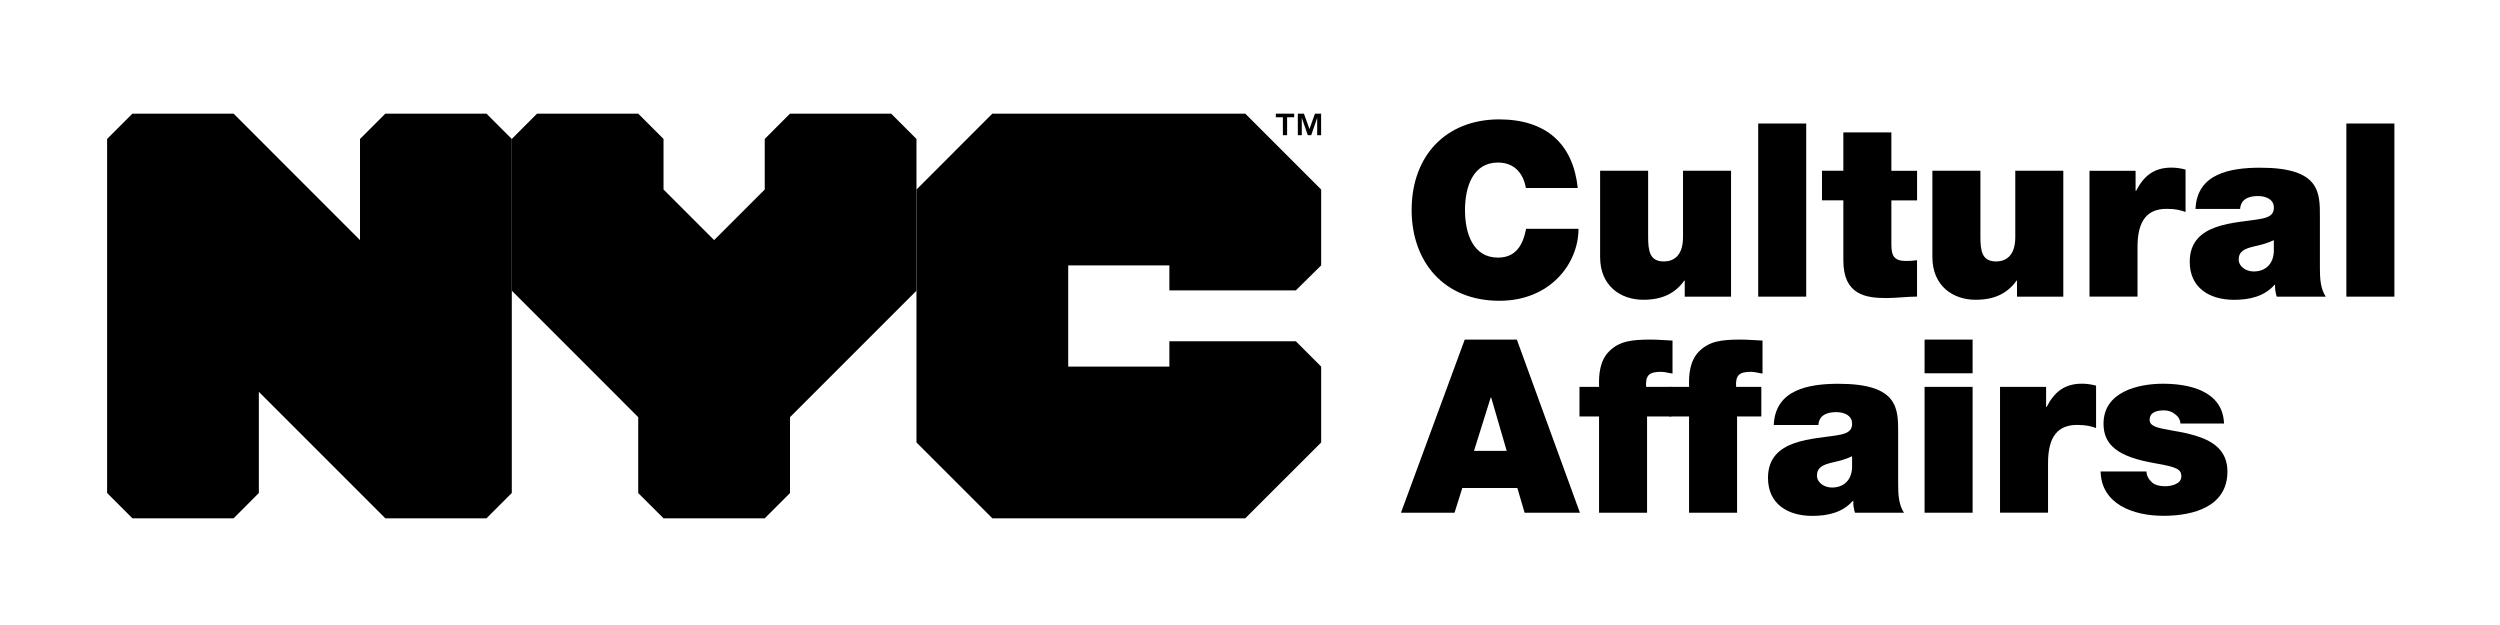 <?xml version="1.0" encoding="UTF-8"?>
<svg id="Layer_1" xmlns="http://www.w3.org/2000/svg" version="1.1" viewBox="0 0 566.93 141.73">
  <!-- Generator: Adobe Illustrator 29.5.1, SVG Export Plug-In . SVG Version: 2.1.0 Build 141)  -->
  <g>
    <polyline points="282.39 25.77 225.04 25.77 207.83 42.98 207.83 100.34 225.04 117.54 282.39 117.54 299.6 100.34 299.6 83.13 293.86 77.39 265.18 77.39 265.18 83.13 242.24 83.13 242.24 60.18 265.18 60.18 265.18 65.85 293.86 65.85 299.6 60.18 299.6 42.98"/>
    <polyline points="110.32 25.77 87.38 25.77 81.64 31.51 81.64 54.45 52.97 25.77 30.03 25.77 24.29 31.51 24.29 111.8 30.03 117.54 52.97 117.54 58.7 111.8 58.7 88.86 87.38 117.54 110.32 117.54 116.06 111.8 116.06 31.51"/>
    <polyline points="150.47 117.54 173.42 117.54 179.15 111.81 179.15 94.6 207.83 65.92 207.83 31.51 202.09 25.77 179.15 25.77 173.42 31.51 173.42 42.98 161.94 54.45 150.47 42.98 150.47 31.51 144.73 25.77 121.79 25.77 116.06 31.51 116.06 65.92 144.73 94.6 144.73 111.81"/>
    <path d="M289.32,26.6v-.82h4.16v.82h-1.6v4.06h-.96v-4.06M295.7,25.78l1.25,3.49,1.24-3.49h1.4v4.88h-.89v-3.94l-1.35,3.94h-.78l-1.36-3.94v3.94h-.9v-4.88h1.4Z"/>
  </g>
  <g>
    <path d="M346.02,42.63c-.22-1.43-1.32-5.77-6.32-5.77-5.67,0-7.48,5.5-7.48,10.78s1.81,10.78,7.48,10.78c4.07,0,5.66-2.86,6.38-6.54h11.88c0,7.92-6.43,16.33-17.93,16.33-12.7,0-19.91-8.96-19.91-20.57,0-12.37,7.81-20.57,19.91-20.57,10.78.05,16.72,5.72,17.76,15.56h-11.77Z"/>
    <path d="M392.55,67.27h-10.5v-3.63h-.11c-2.03,2.86-4.95,4.34-9.29,4.34-5.12,0-9.79-3.13-9.79-9.68v-19.58h10.89v14.96c0,3.3.38,5.61,3.57,5.61,1.87,0,4.34-.94,4.34-5.5v-15.07h10.89v28.54Z"/>
    <path d="M398.71,28.01h10.89v39.26h-10.89V28.01Z"/>
    <path d="M428.91,38.73h5.83v6.71h-5.83v9.95c0,2.64.61,3.79,3.35,3.79.83,0,1.65-.05,2.47-.17v8.25c-2.2,0-4.67.33-6.98.33-4.62,0-9.73-.71-9.73-8.52v-13.64h-4.84v-6.71h4.84v-8.69h10.89v8.69Z"/>
    <path d="M467.9,67.27h-10.5v-3.63h-.11c-2.03,2.86-4.95,4.34-9.29,4.34-5.11,0-9.79-3.13-9.79-9.68v-19.58h10.89v14.96c0,3.3.38,5.61,3.57,5.61,1.87,0,4.34-.94,4.34-5.5v-15.07h10.89v28.54Z"/>
    <path d="M473.84,38.73h10.45v4.56h.11c1.76-3.41,4.07-5.28,8.03-5.28,1.1,0,2.15.17,3.19.44v9.62c-1.1-.38-2.09-.71-4.29-.71-4.29,0-6.6,2.53-6.6,8.63v11.27h-10.89v-28.54Z"/>
    <path d="M526.09,60.89c0,2.14.11,4.56,1.32,6.38h-11.11c-.27-.77-.44-1.92-.38-2.69h-.11c-2.31,2.64-5.67,3.41-9.18,3.41-5.5,0-10.06-2.64-10.06-8.63,0-9.02,10.56-8.69,16.11-9.73,1.48-.28,2.97-.71,2.97-2.53,0-1.92-1.82-2.64-3.58-2.64-3.35,0-4.01,1.71-4.07,2.92h-10.12c.17-4.01,2.14-6.38,4.95-7.7,2.75-1.32,6.38-1.65,9.73-1.65,13.64,0,13.53,5.66,13.53,11.16v11.71ZM515.64,54.46c-1.32.66-2.8,1.04-4.29,1.38-2.42.55-3.68,1.16-3.68,3.08,0,1.32,1.43,2.64,3.41,2.64,2.47,0,4.4-1.48,4.56-4.45v-2.64Z"/>
    <path d="M532.09,28.01h10.89v39.26h-10.89V28.01Z"/>
    <path d="M332.16,77.01h11.82l14.3,39.26h-12.54l-1.65-5.61h-12.48l-1.76,5.61h-12.15l14.46-39.26ZM341.68,102.25l-3.52-12.1h-.11l-3.79,12.1h7.42Z"/>
    <path d="M362.63,94.44h-4.45v-6.71h4.45c-.11-2.8.17-5.94,2.25-8.03,2.36-2.36,5.11-2.69,9.51-2.69,1.65,0,3.25.17,4.89.22v7.48c-.88-.11-1.76-.39-2.64-.39-2.64,0-3.52.77-3.35,3.41h5.72v6.71h-5.5v21.83h-10.89v-21.83Z"/>
    <path d="M383.04,94.44h-4.45v-6.71h4.45c-.11-2.8.17-5.94,2.25-8.03,2.36-2.36,5.11-2.69,9.51-2.69,1.65,0,3.24.17,4.89.22v7.48c-.88-.11-1.76-.39-2.64-.39-2.64,0-3.52.77-3.35,3.41h5.72v6.71h-5.5v21.83h-10.89v-21.83Z"/>
    <path d="M430.45,109.89c0,2.14.11,4.56,1.32,6.38h-11.11c-.27-.77-.44-1.92-.38-2.69h-.11c-2.31,2.64-5.67,3.41-9.18,3.41-5.5,0-10.06-2.64-10.06-8.63,0-9.02,10.56-8.69,16.11-9.73,1.48-.28,2.97-.71,2.97-2.53,0-1.92-1.82-2.64-3.58-2.64-3.35,0-4.01,1.71-4.07,2.92h-10.12c.17-4.01,2.14-6.38,4.95-7.7,2.75-1.32,6.38-1.65,9.73-1.65,13.64,0,13.53,5.66,13.53,11.16v11.71ZM420,103.46c-1.32.66-2.8,1.04-4.29,1.38-2.42.55-3.68,1.16-3.68,3.08,0,1.32,1.43,2.64,3.41,2.64,2.47,0,4.4-1.48,4.56-4.45v-2.64Z"/>
    <path d="M447.33,84.65h-10.89v-7.64h10.89v7.64ZM436.44,87.73h10.89v28.54h-10.89v-28.54Z"/>
    <path d="M453.55,87.73h10.45v4.56h.11c1.76-3.41,4.07-5.28,8.03-5.28,1.1,0,2.14.17,3.19.44v9.62c-1.1-.38-2.09-.71-4.29-.71-4.29,0-6.6,2.53-6.6,8.63v11.27h-10.89v-28.54Z"/>
    <path d="M494.46,96.03c-.06-.93-.55-1.65-1.27-2.14-.66-.55-1.54-.83-2.42-.83-1.54,0-3.3.33-3.3,2.2,0,.82.66,1.21,1.26,1.48,1.81.77,5.94.99,9.57,2.2,3.63,1.15,6.82,3.3,6.82,7.97,0,7.92-7.59,10.06-14.52,10.06s-14.08-2.69-14.24-10.06h10.39c.05.99.5,1.81,1.32,2.53.55.5,1.59.83,2.92.83,1.43,0,3.68-.55,3.68-2.2s-.93-2.14-5.99-3.02c-8.3-1.43-11.66-4.07-11.66-8.96,0-7.2,7.75-9.07,13.47-9.07,6.16,0,13.58,1.7,13.86,9.02h-9.9Z"/>
  </g>
</svg>